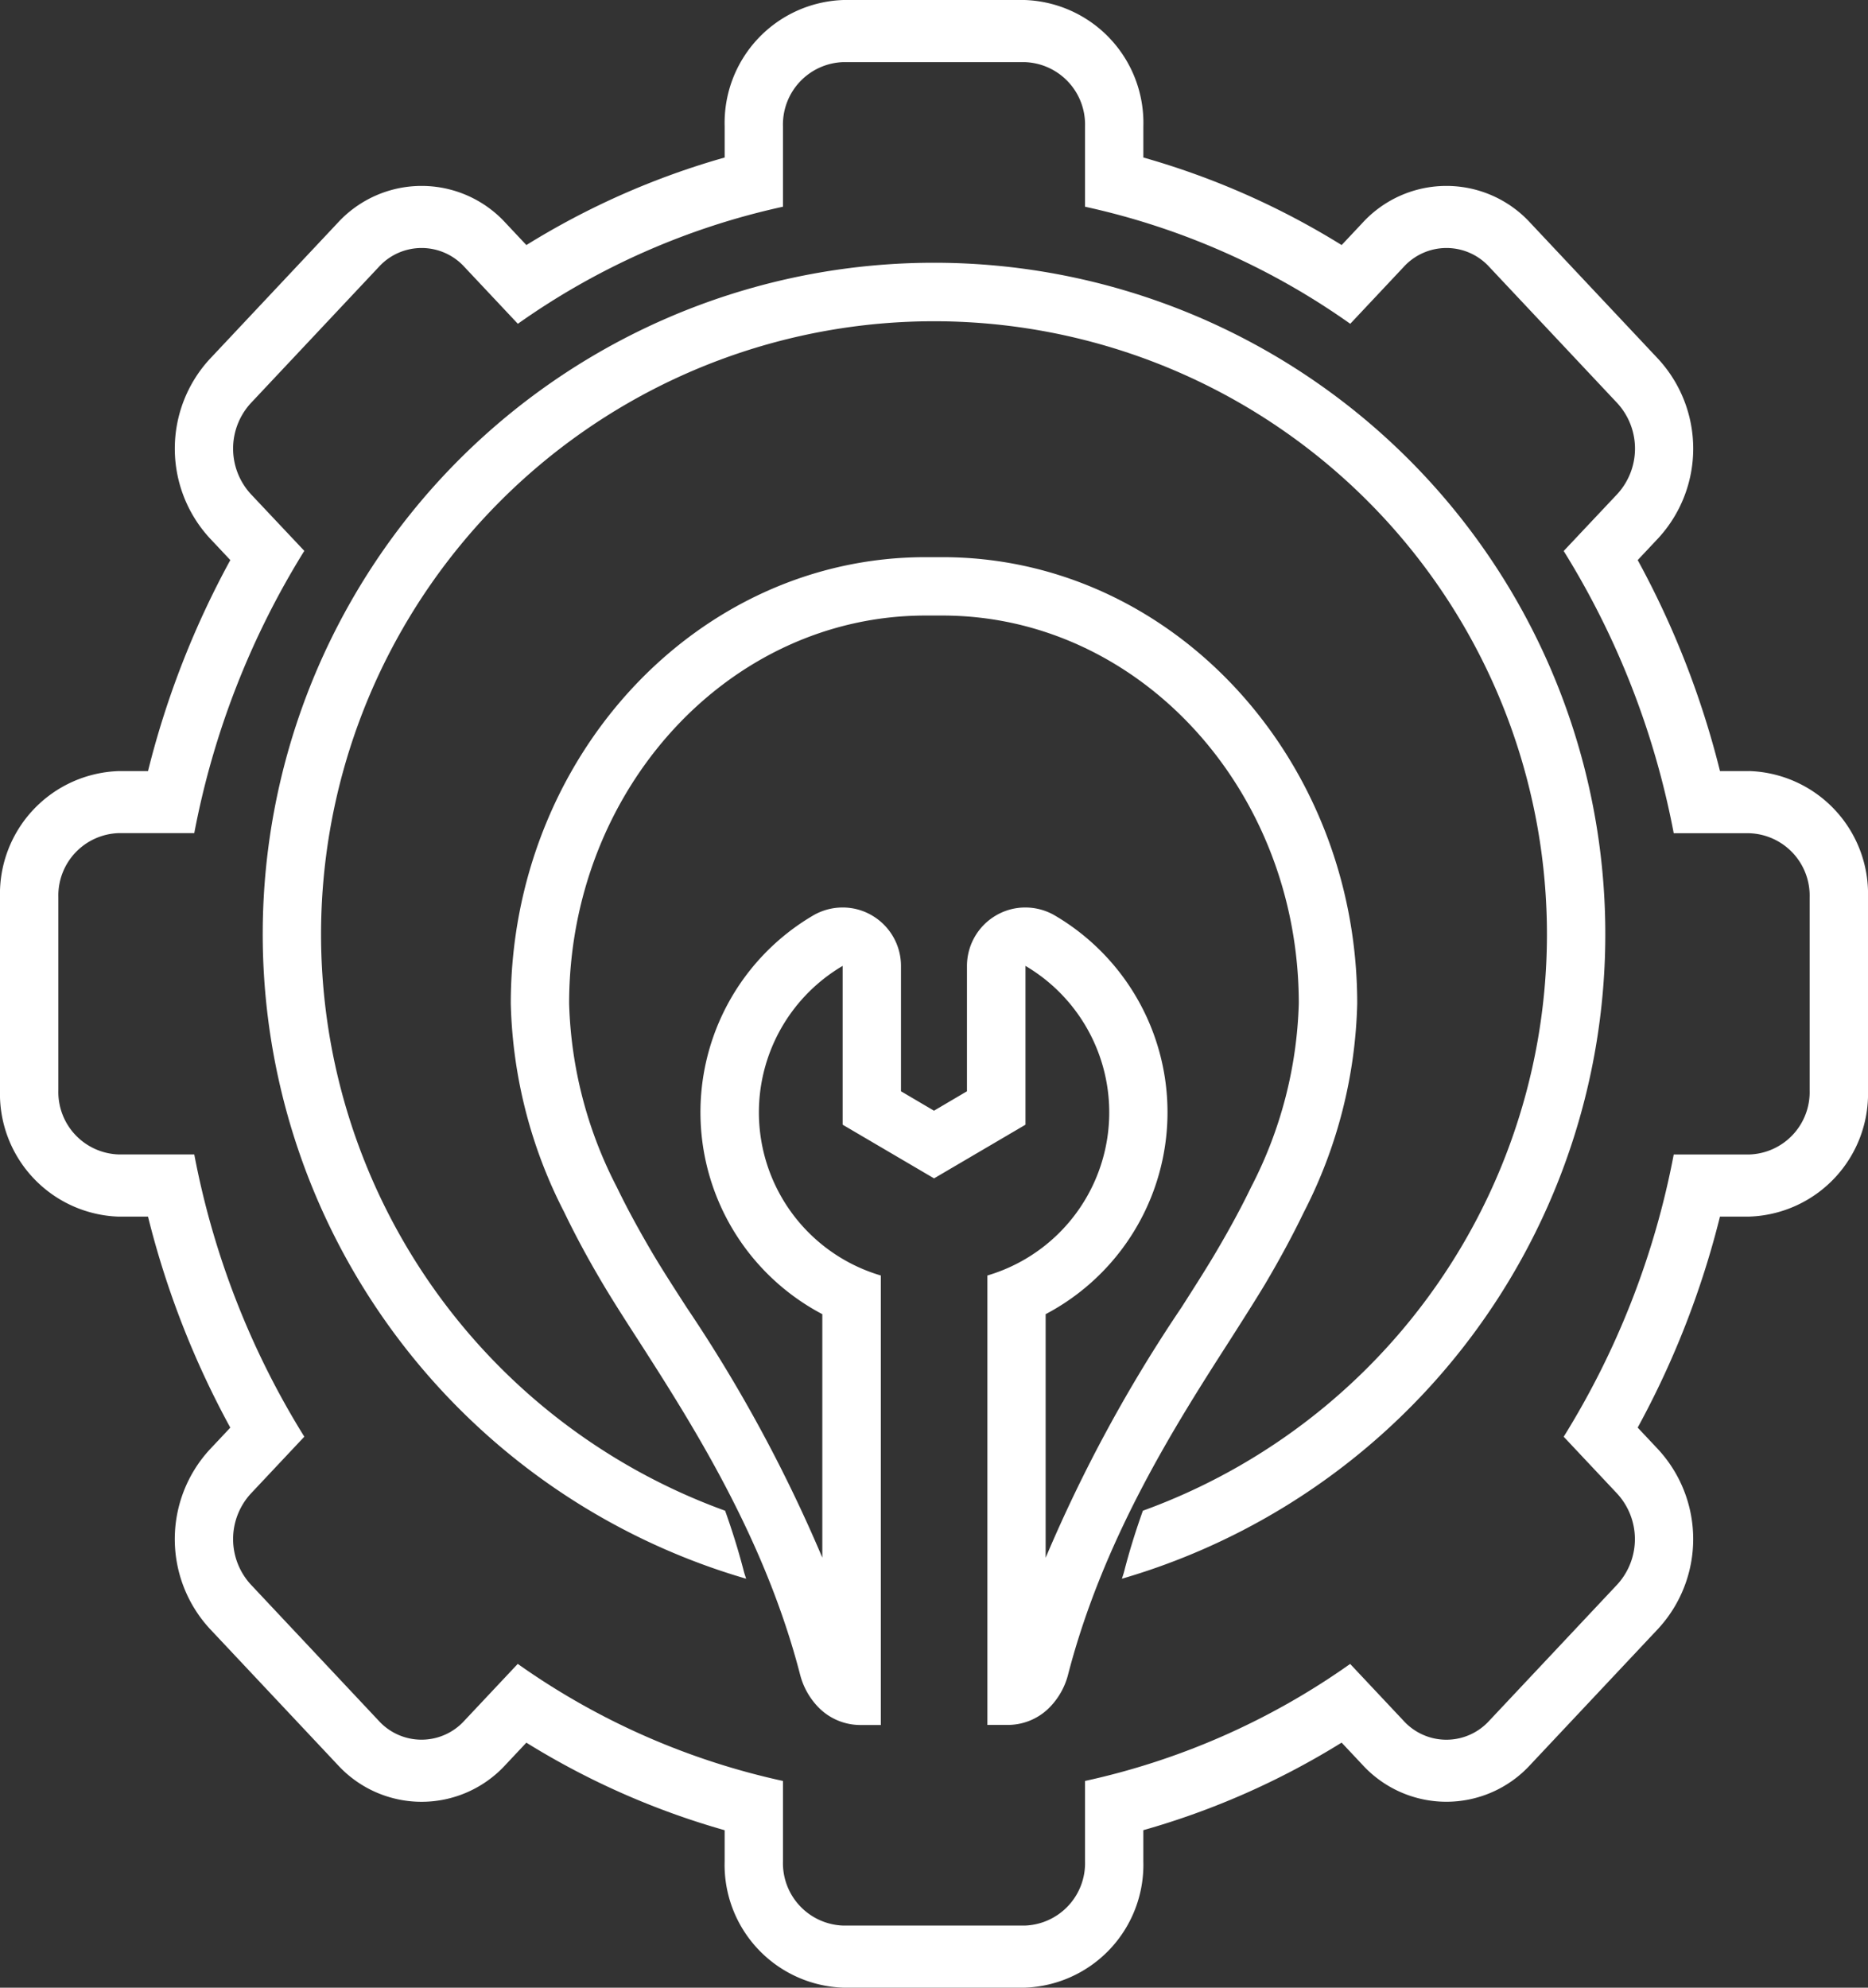 <svg xmlns="http://www.w3.org/2000/svg" id="wrench" width="94" height="100" viewBox="0 0 94 100"><rect x="0" y="0" width="94" height="100" fill="#333333" stroke="none"/><path id="Path_23" data-name="Path 23" d="M88.024,38.793H86.552a44.6,44.6,0,0,0-4.141-10.615l1.046-1.113a6.656,6.656,0,0,0,0-8.991l-6.446-6.858a5.726,5.726,0,0,0-8.452,0l-1.046,1.113a39.15,39.15,0,0,0-9.978-4.405V6.358A6.183,6.183,0,0,0,51.558,0H42.442a6.183,6.183,0,0,0-5.976,6.358V7.924a39.151,39.151,0,0,0-9.978,4.405l-1.046-1.113a5.726,5.726,0,0,0-8.452,0l-6.446,6.858a6.656,6.656,0,0,0,0,8.991l1.046,1.113A44.594,44.594,0,0,0,7.448,38.793H5.976A6.183,6.183,0,0,0,0,45.151v9.7a6.183,6.183,0,0,0,5.976,6.358H7.448a44.593,44.593,0,0,0,4.141,10.615l-1.046,1.113a6.656,6.656,0,0,0,0,8.991l6.446,6.858a5.726,5.726,0,0,0,8.452,0l1.046-1.113a39.144,39.144,0,0,0,9.978,4.405v1.566A6.183,6.183,0,0,0,42.442,100h9.116a6.183,6.183,0,0,0,5.976-6.358V92.076a39.144,39.144,0,0,0,9.978-4.405l1.046,1.113a5.726,5.726,0,0,0,8.452,0l6.446-6.858a6.656,6.656,0,0,0,0-8.991l-1.046-1.113a44.6,44.6,0,0,0,4.141-10.615h1.472A6.183,6.183,0,0,0,94,54.849v-9.7a6.183,6.183,0,0,0-5.976-6.358Zm3.039,16.056a3.14,3.14,0,0,1-3.039,3.233h-3.8a41.608,41.608,0,0,1-5.537,14.2l2.693,2.865a3.381,3.381,0,0,1,0,4.572l-6.446,6.858a2.911,2.911,0,0,1-4.3,0l-2.693-2.865A36.559,36.559,0,0,1,54.6,89.6v4.043a3.14,3.14,0,0,1-3.039,3.233H42.442A3.14,3.14,0,0,1,39.4,93.642V89.6a36.558,36.558,0,0,1-13.346-5.89l-2.693,2.865a2.911,2.911,0,0,1-4.3,0L12.62,79.717a3.381,3.381,0,0,1,0-4.572l2.693-2.865a41.608,41.608,0,0,1-5.537-14.2h-3.8a3.14,3.14,0,0,1-3.039-3.233v-9.7a3.14,3.14,0,0,1,3.039-3.233h3.8a41.609,41.609,0,0,1,5.537-14.2L12.62,24.855a3.381,3.381,0,0,1,0-4.572l6.446-6.858a2.912,2.912,0,0,1,4.3,0l2.693,2.865A36.558,36.558,0,0,1,39.4,10.4V6.358a3.14,3.14,0,0,1,3.039-3.233h9.116A3.14,3.14,0,0,1,54.6,6.358V10.4a36.559,36.559,0,0,1,13.346,5.89l2.693-2.865a2.912,2.912,0,0,1,4.3,0l6.446,6.858a3.381,3.381,0,0,1,0,4.572L78.687,27.72a41.609,41.609,0,0,1,5.537,14.2h3.8a3.14,3.14,0,0,1,3.039,3.233Z" fill="#fff"></path><path id="Path_24" data-name="Path 24" d="M51.78,18a33.778,33.778,0,0,0-9.452,66.207c-.041-.124-.084-.246-.119-.378-.268-1.041-.588-2.055-.94-3.044a30.844,30.844,0,1,1,21.022,0c-.351.985-.669,1.993-.935,3.028-.035.137-.079.265-.122.394A33.778,33.778,0,0,0,51.78,18Z" transform="translate(-4.78 -4.781)" fill="#fff"></path><path id="Path_25" data-name="Path 25" d="M72.975,66.542c.749-1.27,1.381-2.445,1.931-3.584a24.168,24.168,0,0,0,2.688-10.5C77.594,40.076,68.23,30,56.723,30h-.852C44.363,30,35,40.076,35,52.457a24.138,24.138,0,0,0,2.688,10.494c.551,1.146,1.182,2.321,1.931,3.584.492.83,1.08,1.748,1.7,2.71l.066.1c2.7,4.208,6.4,9.973,8.188,16.927a3.648,3.648,0,0,0,1,1.682,2.958,2.958,0,0,0,2.02.8h1.028V66.139A8.554,8.554,0,0,1,51.7,50.563v7.99l4.6,2.7,4.6-2.7v-7.99a8.554,8.554,0,0,1-1.917,15.576V88.75h1.028a2.954,2.954,0,0,0,2.012-.793,3.648,3.648,0,0,0,1.006-1.682c1.792-6.962,5.486-12.719,8.188-16.927C71.866,68.327,72.468,67.387,72.975,66.542Zm-4.23,1.212a73.943,73.943,0,0,0-6.83,12.587V68.085a11.479,11.479,0,0,0,.492-20.041,2.939,2.939,0,0,0-1.513-.419,2.9,2.9,0,0,0-1.447.382,2.944,2.944,0,0,0-1.491,2.556v6.308l-1.66.977-1.66-.977V50.563a2.944,2.944,0,0,0-1.491-2.556,2.9,2.9,0,0,0-1.447-.382,2.939,2.939,0,0,0-1.513.419,11.479,11.479,0,0,0,.492,20.041V80.334a74.438,74.438,0,0,0-6.822-12.58c-.646-1-1.226-1.9-1.711-2.717-.7-1.19-1.3-2.291-1.814-3.356a21.342,21.342,0,0,1-2.394-9.224c0-10.766,8.041-19.52,17.933-19.52h.852c9.892,0,17.933,8.754,17.933,19.52a21.342,21.342,0,0,1-2.394,9.224c-.514,1.065-1.109,2.159-1.821,3.363C69.964,65.845,69.383,66.755,68.745,67.754Z" transform="translate(-9.297 -1.969)" fill="#fff"></path></svg>